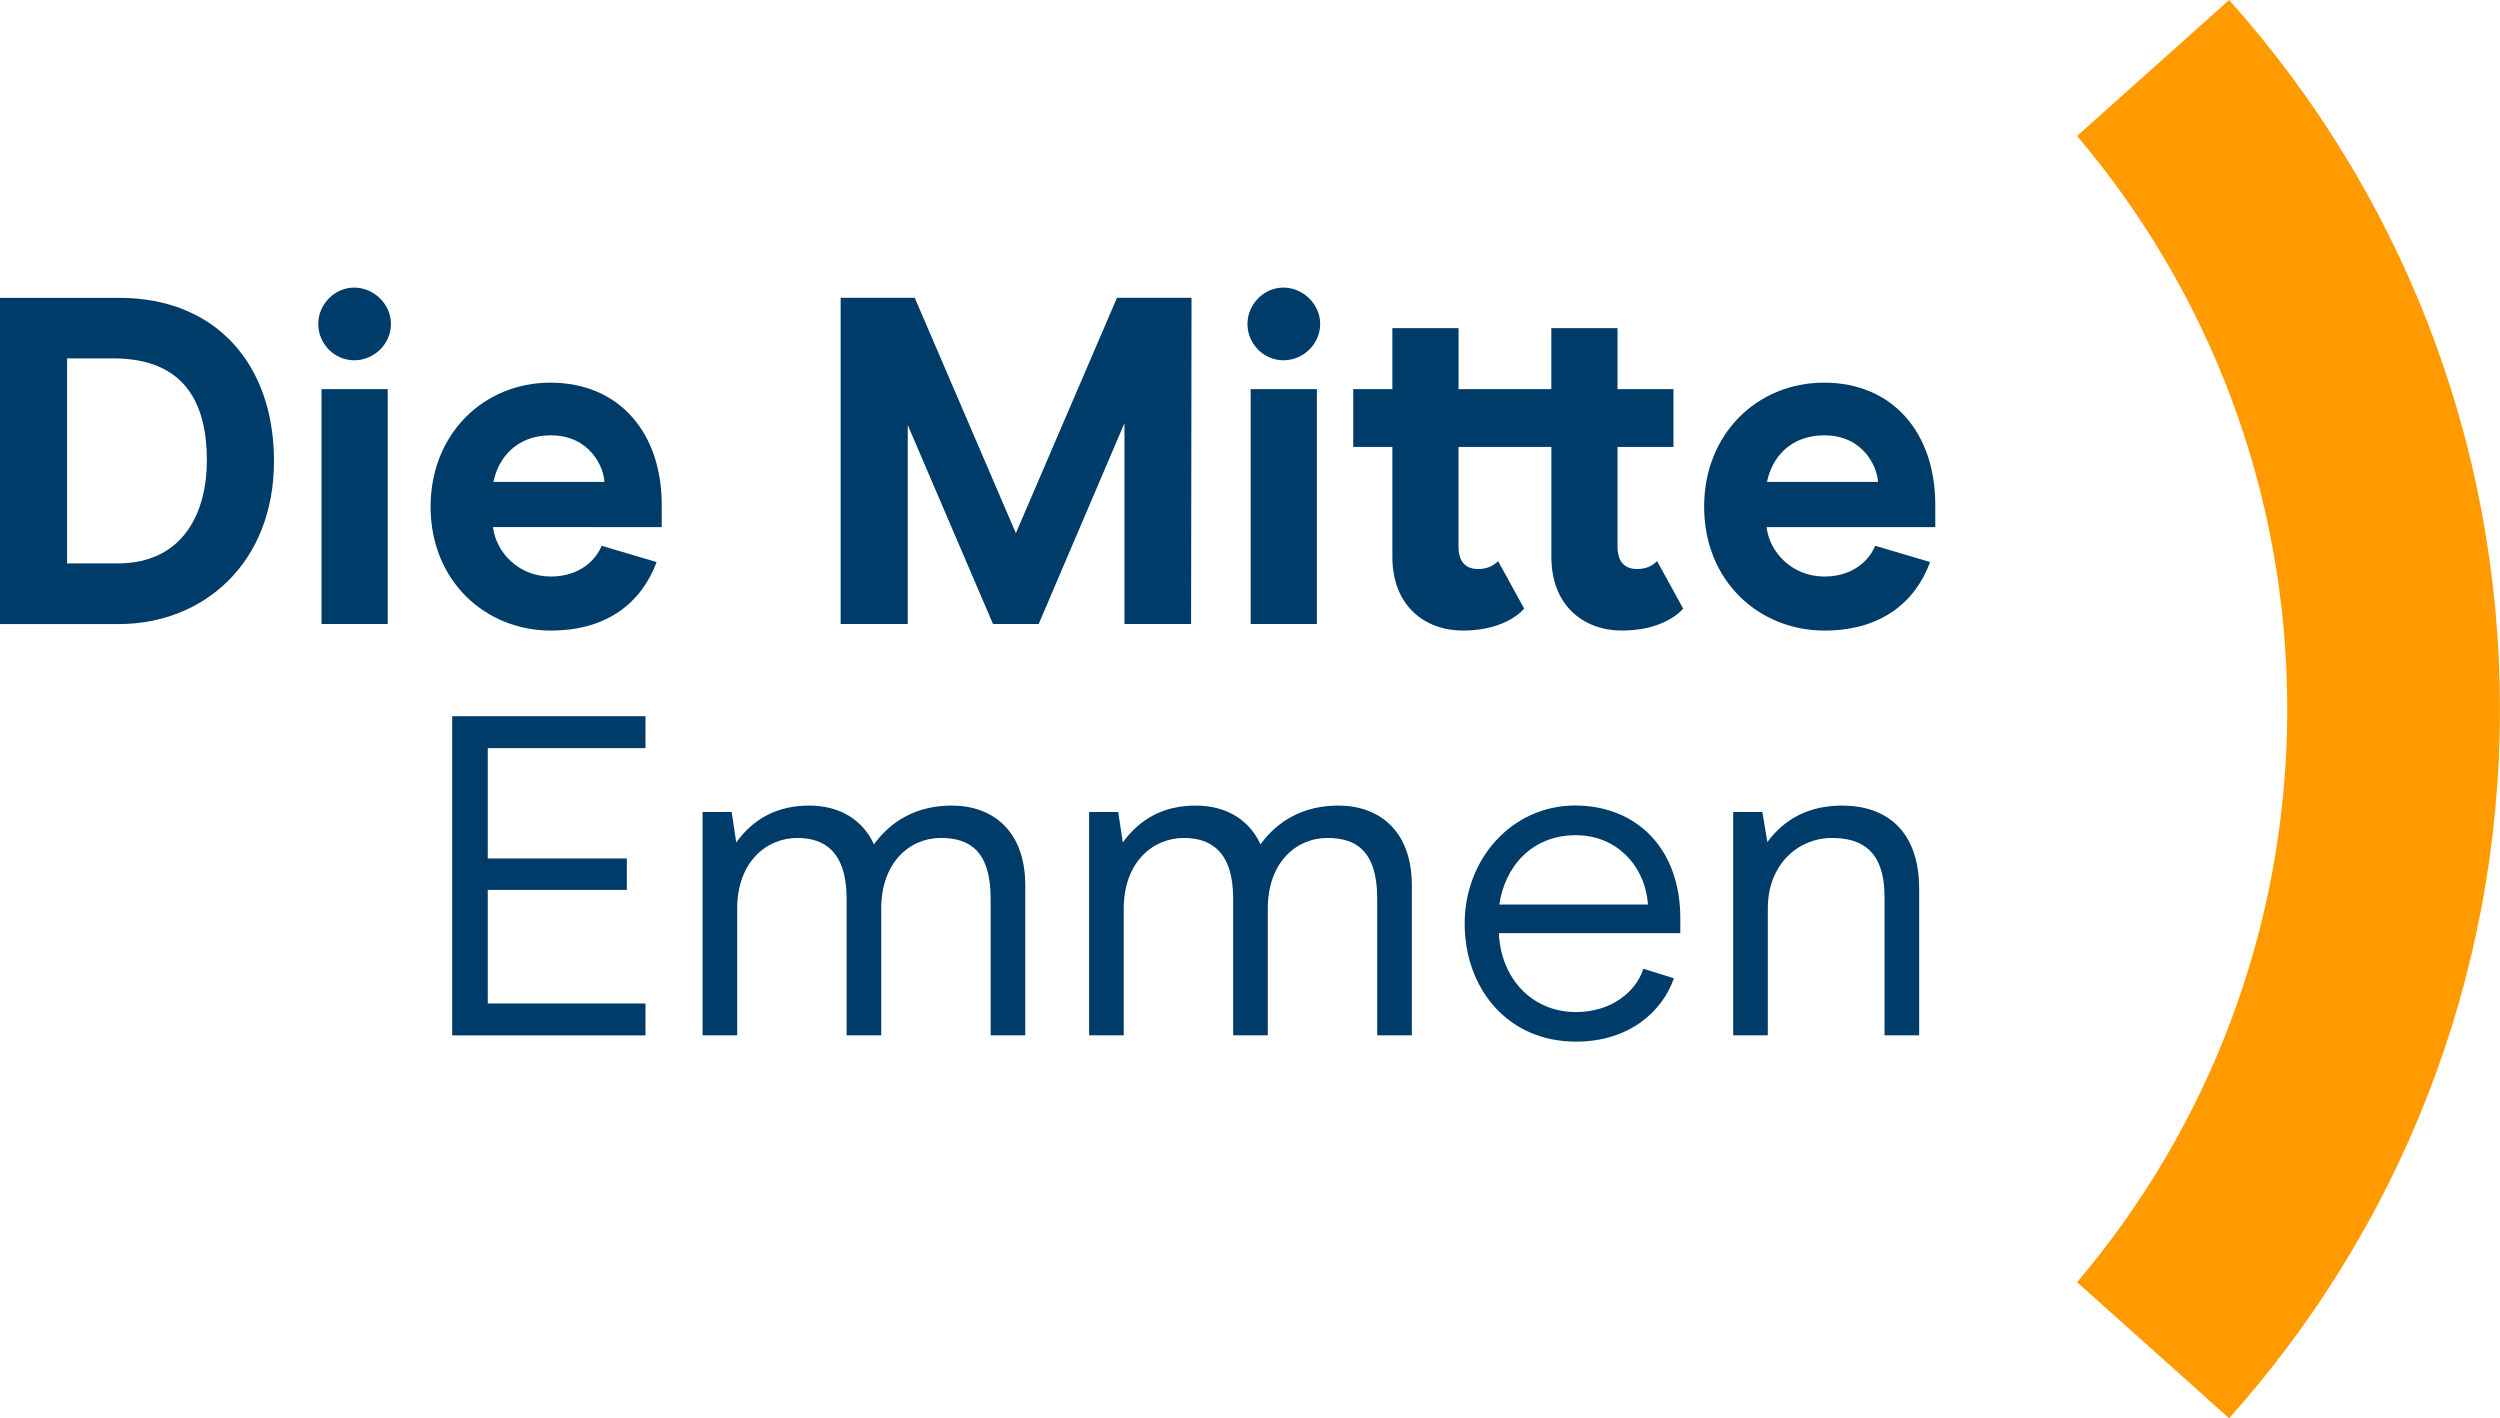<?xml version="1.0" encoding="UTF-8"?> <svg xmlns="http://www.w3.org/2000/svg" xmlns:xlink="http://www.w3.org/1999/xlink" version="1.1" x="0px" y="0px" viewBox="0 0 499.67 283.46" style="enable-background:new 0 0 499.67 283.46;" xml:space="preserve"> <style type="text/css"> .st0{fill:#FF9B00;} .st1{fill:#FFFFFF;} .st2{fill:#003C69;} .st3{fill:#00497B;} .st4{fill:#F7A600;} </style> <g id="Hilfslinen_x5F_Klammer"> </g> <g id="Hilfslinien_x5F_Typo"> </g> <g id="Bildzeichen"> <g> <path class="st2" d="M90.38,143.15h38.63v6.38H97.49v22.05h27.79v6.29H97.49v22.69h31.52v6.38H90.38V143.15z"></path> <path class="st2" d="M140.41,162.29h5.83l0.91,6.1c3.46-4.83,8.29-7.38,14.58-7.38c6.38,0,10.84,3.1,12.94,7.75 c3.46-4.74,8.56-7.75,15.58-7.75c7.93,0,14.67,4.83,14.67,15.94v29.98h-6.92V179.6c0-9.48-4.19-12.12-9.93-12.12 c-6.29,0-11.94,4.92-11.94,14.12v25.33h-6.92V179.6c0-9.48-4.56-12.12-9.84-12.12c-6.2,0-12.03,4.83-12.03,14.12v25.33h-6.92 V162.29z"></path> <path class="st2" d="M217.67,162.29h5.83l0.91,6.1c3.46-4.83,8.29-7.38,14.58-7.38c6.38,0,10.84,3.1,12.94,7.75 c3.46-4.74,8.56-7.75,15.58-7.75c7.93,0,14.67,4.83,14.67,15.94v29.98h-6.92V179.6c0-9.48-4.19-12.12-9.93-12.12 c-6.29,0-11.94,4.92-11.94,14.12v25.33h-6.92V179.6c0-9.48-4.56-12.12-9.84-12.12c-6.2,0-12.03,4.83-12.03,14.12v25.33h-6.92 V162.29z"></path> <path class="st2" d="M299.58,186.52c0.36,8.84,6.47,15.76,15.4,15.76c7.11,0,12.03-4.1,13.48-8.66l6.1,1.91 c-2.28,6.56-8.84,12.66-19.59,12.66c-13.67,0-22.23-10.66-22.23-23.6c0-12.85,9.38-23.6,22.14-23.6 c12.48,0.09,20.96,8.84,20.96,22.5v3.01H299.58z M314.98,166.93c-8.84,0-14.21,6.29-15.31,13.85h29.7 C328.82,173.04,323.09,166.93,314.98,166.93z"></path> <path class="st2" d="M346.41,162.29h5.83l1,6.01c3.55-4.83,8.56-7.29,14.94-7.29c8.84,0,15.4,5.01,15.4,16.67v29.25h-6.92v-27.61 c0-9.48-4.74-11.84-10.57-11.84c-6.56,0-12.76,5.19-12.76,14.03v25.42h-6.92V162.29z"></path> </g> <g> <path class="st2" d="M23.84,59.53c19.28,0,30.92,13.23,30.92,32.6c0,20.49-14.16,32.6-31.01,32.6H0v-65.2H23.84z M41.35,92.03 c0-10.9-4-20.4-18.72-20.4h-9.22v40.98h10.06C36.88,112.62,41.35,102.09,41.35,92.03z"></path> <path class="st2" d="M63.61,64.74c0-3.91,3.26-7.26,7.17-7.26c4,0,7.36,3.35,7.36,7.26c0,4.01-3.35,7.27-7.36,7.27 C66.87,72.01,63.61,68.75,63.61,64.74z M77.49,77.78v46.94H64.26V77.78H77.49z"></path> <path class="st2" d="M110.09,115.23c6.15,0,9.22-3.73,10.15-6.15l10.99,3.26c-2.89,7.82-9.59,13.69-21.14,13.69 c-13.04,0-24.03-9.87-24.03-24.77c0-14.53,10.62-24.78,23.94-24.78c13.88,0,22.26,10.15,22.26,24.4v4.47H98.54 C99.1,110.29,103.57,115.23,110.09,115.23z M110.09,87.01c-6.89,0-10.52,4.56-11.46,9.31h22.17 C120.71,93.52,118,87.01,110.09,87.01z"></path> <path class="st2" d="M224.74,124.73V84.58l-17.14,40.14h-9.13l-17.04-39.77v39.77h-13.41v-65.2h14.81l20.21,47.04l20.21-47.04 h14.9l-0.09,65.2H224.74z"></path> <path class="st2" d="M249.33,64.74c0-3.91,3.26-7.26,7.17-7.26c4,0,7.36,3.35,7.36,7.26c0,4.01-3.35,7.27-7.36,7.27 C252.59,72.01,249.33,68.75,249.33,64.74z M263.2,77.78v46.94h-13.23V77.78H263.2z"></path> <path class="st2" d="M310.05,89.33h-18.54v19.93c0,2.98,1.4,4.47,3.91,4.47c1.96,0,3.17-0.75,4-1.58l5.22,9.5 c-1.49,1.68-5.31,4.38-12.29,4.38c-7.45,0-14.06-4.84-14.06-14.72V89.33h-7.82V77.78h7.82v-12.2h13.23v12.2h18.54v-12.2h13.23 v12.2h11.18v11.55h-11.18v19.93c0,2.98,1.4,4.47,3.91,4.47c1.96,0,3.17-0.75,4-1.58l5.22,9.5c-1.49,1.68-5.31,4.38-12.29,4.38 c-7.45,0-14.06-4.84-14.06-14.72V89.33z"></path> <path class="st2" d="M364.63,115.23c6.15,0,9.22-3.73,10.15-6.15l10.99,3.26c-2.89,7.82-9.59,13.69-21.14,13.69 c-13.04,0-24.03-9.87-24.03-24.77c0-14.53,10.62-24.78,23.94-24.78c13.88,0,22.26,10.15,22.26,24.4v4.47h-33.72 C353.64,110.29,358.11,115.23,364.63,115.23z M364.63,87.01c-6.89,0-10.52,4.56-11.46,9.31h22.17 C375.25,93.52,372.55,87.01,364.63,87.01z"></path> </g> <path class="st0" d="M415.14,256.28l30.39,27.18c33.66-37.61,54.13-87.29,54.13-141.74S479.2,37.61,445.53,0l-30.39,27.18 c26.2,30.89,42.01,70.86,42.01,114.54S441.34,225.39,415.14,256.28z"></path> </g> </svg> 